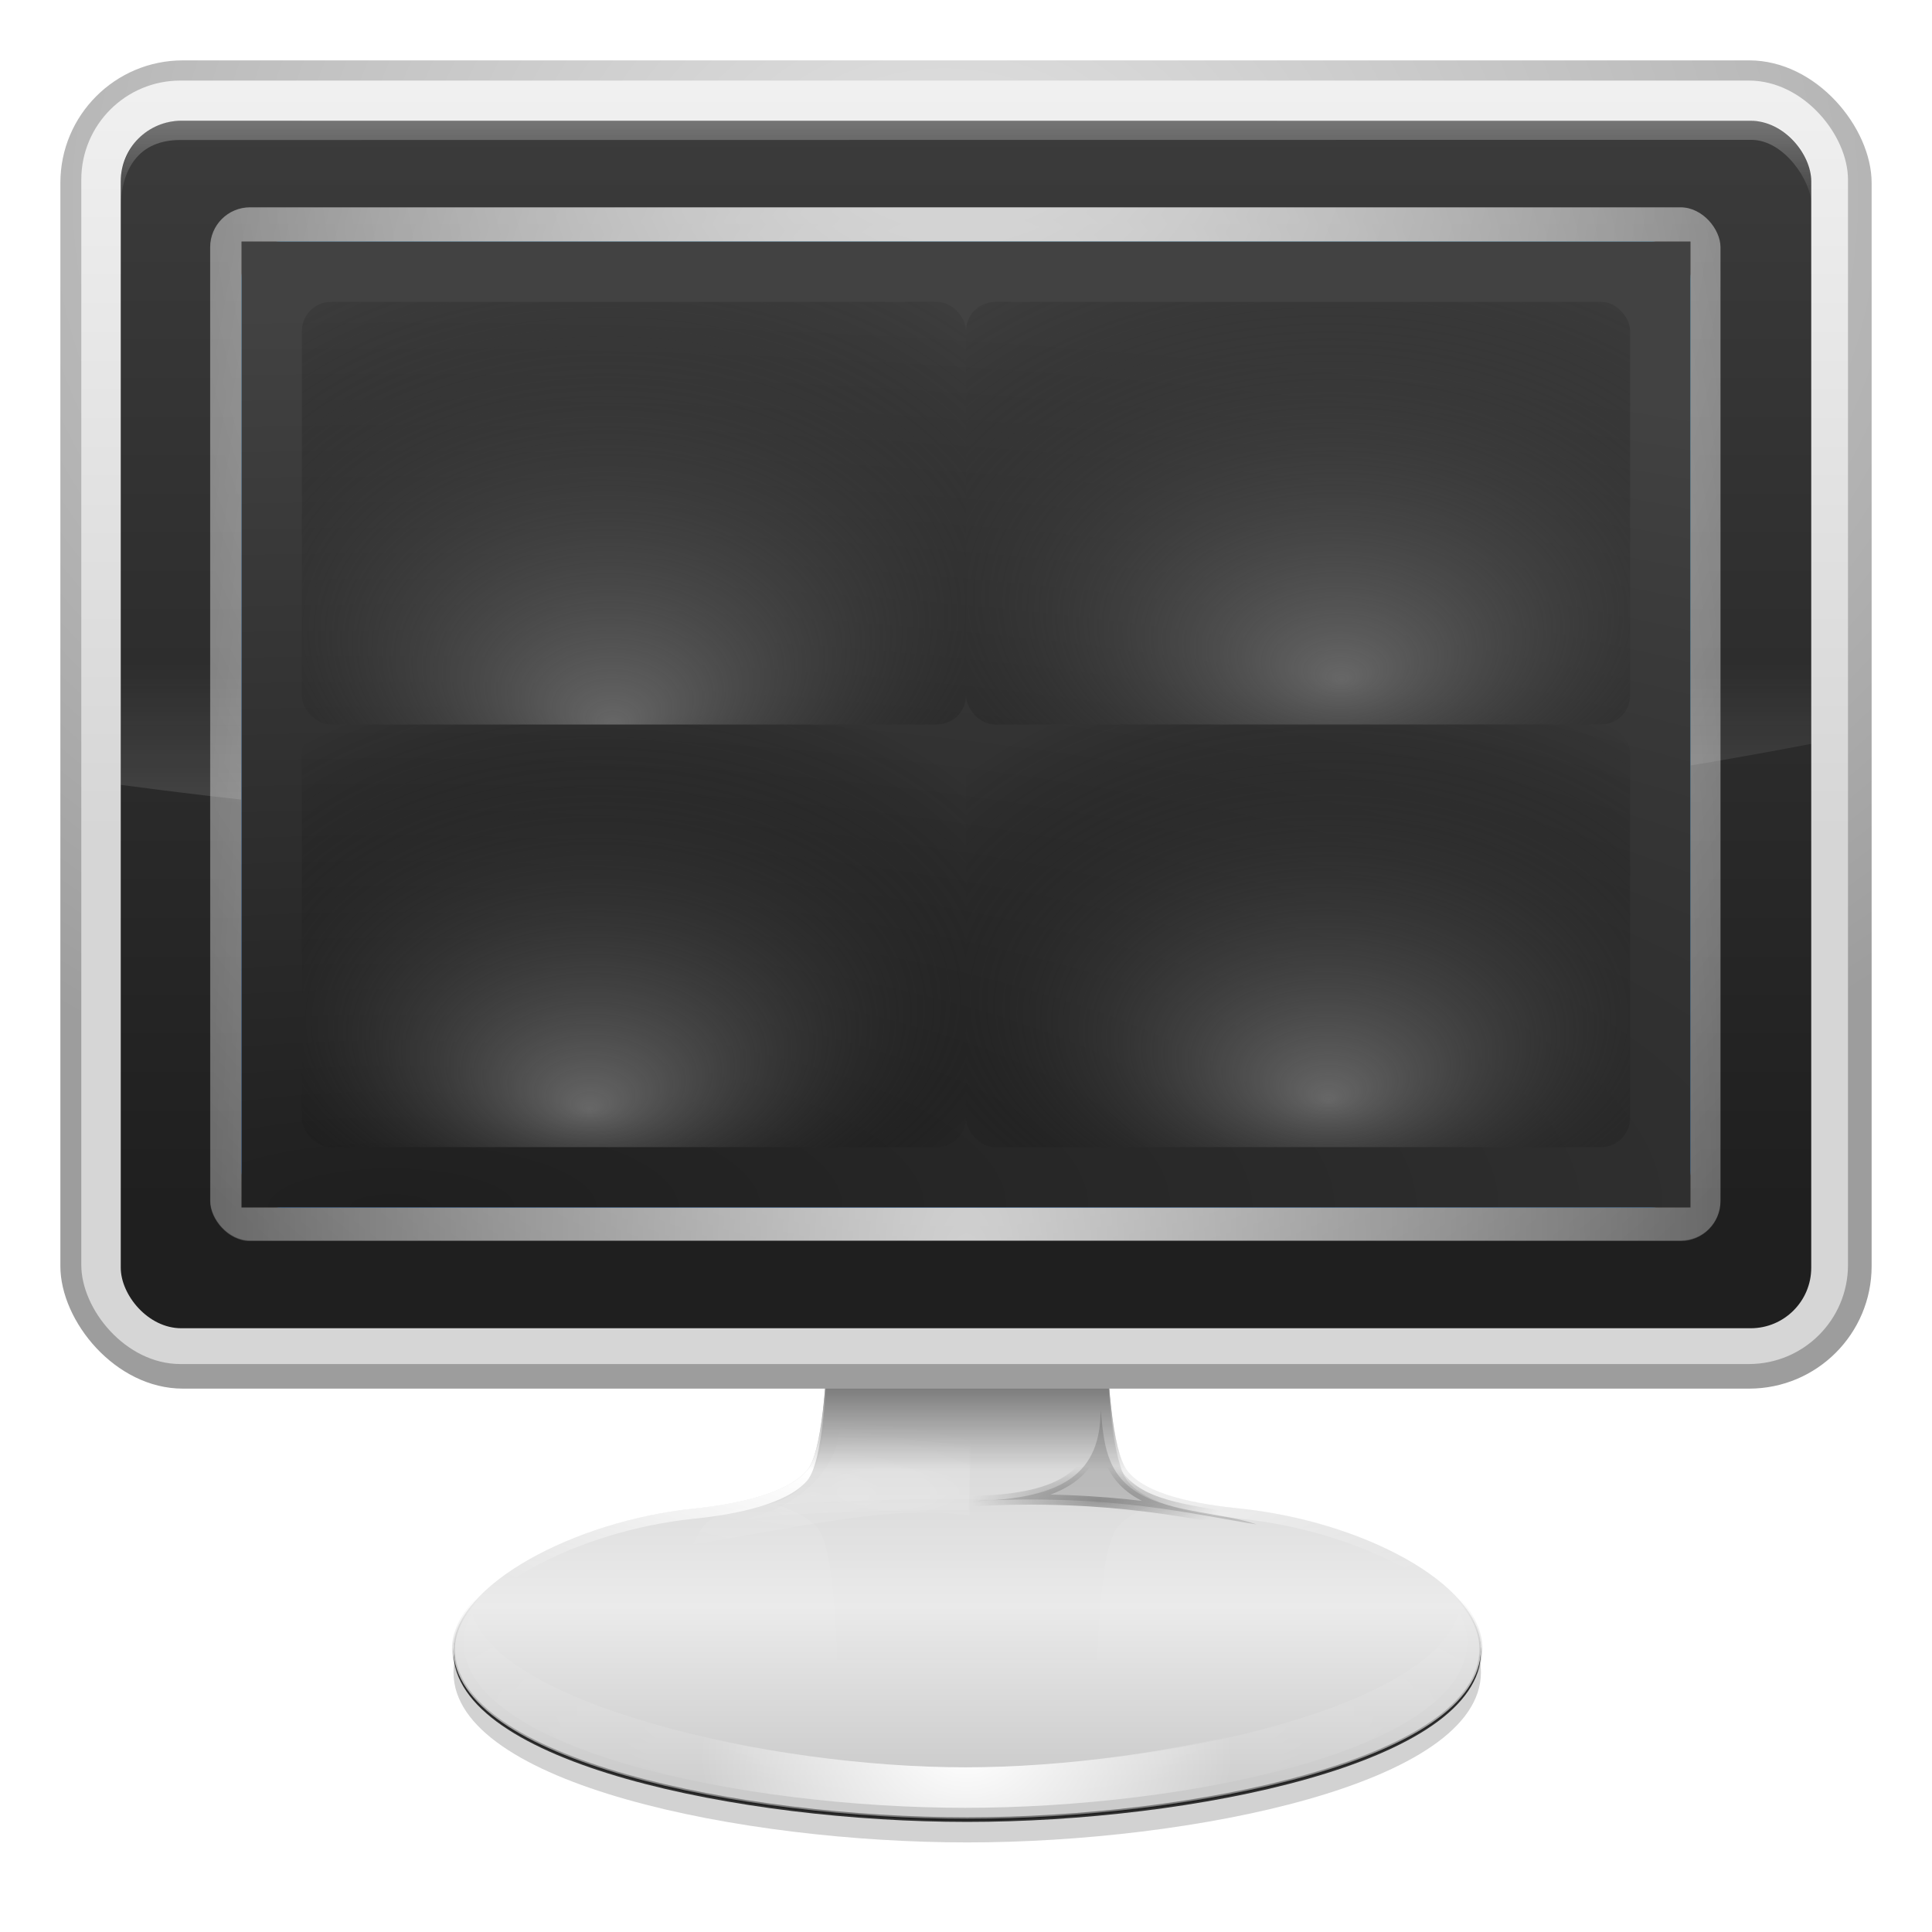 <svg height="32" width="32" xmlns="http://www.w3.org/2000/svg" xmlns:xlink="http://www.w3.org/1999/xlink"><linearGradient id="a"><stop offset="0" stop-color="#fff"/><stop offset="1" stop-color="#fff" stop-opacity="0"/></linearGradient><linearGradient id="b"><stop offset="0"/><stop offset="1" stop-opacity="0"/></linearGradient><linearGradient id="c"><stop offset="0" stop-color="#fff" stop-opacity=".622"/><stop offset="1" stop-color="#fff" stop-opacity="0"/></linearGradient><linearGradient id="d"><stop offset="0" stop-color="#1f1f1f"/><stop offset="1" stop-color="#424242"/></linearGradient><filter id="e"><feGaussianBlur stdDeviation=".472"/></filter><filter id="f"><feGaussianBlur stdDeviation=".537"/></filter><filter id="g"><feGaussianBlur stdDeviation=".42"/></filter><filter id="h"><feGaussianBlur stdDeviation=".945"/></filter><filter id="i" height="1.234" width="1.098" x="-.049" y="-.117"><feGaussianBlur stdDeviation=".719"/></filter><filter id="j" height="1.206" width="1.145" x="-.072" y="-.103"><feGaussianBlur stdDeviation="3.024"/></filter><filter id="k" height="1.911" width="1.25" x="-.125" y="-.455"><feGaussianBlur stdDeviation="1.292"/></filter><radialGradient id="l" cx="-498.496" cy="-97.98" gradientTransform="matrix(1.144 0 0 1.094 71.741 8.948)" gradientUnits="userSpaceOnUse" r="50.496"><stop offset="0" stop-color="#fff"/><stop offset=".303" stop-color="#fff" stop-opacity=".867"/><stop offset=".7" stop-color="#fff" stop-opacity=".51"/><stop offset="1" stop-color="#fff" stop-opacity="0"/></radialGradient><mask id="m"><path d="m-548.992-108.194h100.992v26.353h-100.992z" fill="url(#l)"/></mask><linearGradient id="n" gradientUnits="userSpaceOnUse" x1="-493.855" x2="-493.855" y1="-118.343" y2="-75"><stop offset="0" stop-color="#cacaca"/><stop offset=".614" stop-color="#ebebeb"/><stop offset="1" stop-color="#cbcbcb"/></linearGradient><radialGradient id="o" cx="-307.625" cy="70.359" fx="-320.353" fy="87.259" gradientTransform="matrix(1.268 -.021 .009 .544 -108.546 -159.142)" gradientUnits="userSpaceOnUse" r="50.125" xlink:href="#a"/><linearGradient id="p" gradientUnits="userSpaceOnUse" x1="-190.203" x2="-190.203" xlink:href="#b" y1="80.37" y2="112.084"/><radialGradient id="q" cx="-322.723" cy="85.487" gradientTransform="matrix(1.427 0 0 .435 -52.497 -139.764)" gradientUnits="userSpaceOnUse" r="18.133" xlink:href="#c"/><radialGradient id="r" cx="-317.63" cy="84.673" gradientTransform="matrix(1.427 0 0 .435 -52.497 -139.764)" gradientUnits="userSpaceOnUse" r="18.133" xlink:href="#c"/><linearGradient id="s" gradientUnits="userSpaceOnUse" x1="-492.875" x2="-492.875" xlink:href="#b" y1="-124.823" y2="-105.12"/><linearGradient id="t" gradientUnits="userSpaceOnUse" x1="-487.11" x2="-487.11" y1="-64.957" y2="-92.661"><stop offset="0" stop-color="#050505"/><stop offset="1" stop-color="#050505" stop-opacity="0"/></linearGradient><radialGradient id="u" cx="-107.834" cy="-43.068" gradientTransform="matrix(1 0 0 .275 -377.36 -90.187)" gradientUnits="userSpaceOnUse" r="12.374" xlink:href="#b"/><radialGradient id="v" cx="-195.322" cy="133.893" gradientTransform="matrix(1.481 0 0 .382 -208.929 -132.806)" gradientUnits="userSpaceOnUse" r="48.969" xlink:href="#a"/><radialGradient id="w" cx="-195.322" cy="144.366" gradientTransform="matrix(.531 0 0 .382 -394.38 -132.806)" gradientUnits="userSpaceOnUse" r="48.969" xlink:href="#a"/><radialGradient id="x" cx="-75.703" cy="119.103" gradientTransform="matrix(2.831 0 -0 .329 19.372 67.44)" gradientUnits="userSpaceOnUse" r="50.125"><stop offset="0" stop-opacity="0"/><stop offset=".526" stop-opacity=".214"/><stop offset="1"/></radialGradient><radialGradient id="y" cx="-75.711" cy="113.458" fx="-75.514" fy="99.225" gradientTransform="matrix(1.851 -0 0 .499 -54.883 47.226)" gradientUnits="userSpaceOnUse" r="50.125"><stop offset="0" stop-opacity="0"/><stop offset=".5" stop-opacity=".214"/><stop offset="1"/></radialGradient><linearGradient id="z" gradientUnits="userSpaceOnUse" x1="-493.382" x2="-493.382" xlink:href="#a" y1="-114.581" y2="-91.39"/><linearGradient id="A" gradientUnits="userSpaceOnUse" x1="133.068" x2="133.068" xlink:href="#a" y1="123.252" y2="43.899"/><radialGradient id="B" cx="-120" cy="-109.796" gradientTransform="matrix(.818 -0 0 2.242 162.203 332.546)" gradientUnits="userSpaceOnUse" r="78" xlink:href="#a"/><radialGradient id="C" cx="-120" cy="-150.615" fx="-120.374" fy="-166.52" gradientTransform="matrix(1.375 0 0 1.58 228.978 259.768)" gradientUnits="userSpaceOnUse" r="78" xlink:href="#a"/><linearGradient id="D" gradientUnits="userSpaceOnUse" x1="59.138" x2="59.138" xlink:href="#a" y1="-7.87" y2="14.557"/><linearGradient id="E" gradientUnits="userSpaceOnUse" x1="89.532" x2="89.532" xlink:href="#d" y1="79.967" y2="-9.44"/><linearGradient id="F" gradientUnits="userSpaceOnUse" x1="76.766" x2="76.766" y1="55.305" y2="-22.735"><stop offset="0" stop-color="#d6d6d6"/><stop offset="1" stop-color="#fff"/></linearGradient><radialGradient id="G" cx="-122.25" cy="-192.928" gradientTransform="matrix(.998 -0 0 .733 184.604 154.426)" gradientUnits="userSpaceOnUse" r="94"><stop offset="0" stop-color="#e2e2e2"/><stop offset="1" stop-color="#9d9d9d"/></radialGradient><radialGradient id="H" cx="86" cy="64" fy="71.956" gradientTransform="matrix(1.754 0 -0 1.113 -62.825 -7.231)" gradientUnits="userSpaceOnUse" r="18" xlink:href="#K"/><radialGradient id="I" cx="86" cy="32" fx="86.395" fy="38.613" gradientTransform="matrix(2.151 0 -0 1.365 -96.95 -7.673)" gradientUnits="userSpaceOnUse" r="18" xlink:href="#K"/><radialGradient id="J" cx="42" cy="32" fx="42.333" fy="41.818" gradientTransform="matrix(1.852 -0 0 1.24 -37.78 -3.692)" gradientUnits="userSpaceOnUse" r="20" xlink:href="#K"/><linearGradient id="K"><stop offset="0" stop-color="#676767"/><stop offset="1" stop-color="#010101" stop-opacity="0"/></linearGradient><radialGradient id="L" cx="40" cy="63" fx="39.395" fy="72.682" gradientTransform="matrix(1.542 -0 0 .979 -21.698 2.332)" gradientUnits="userSpaceOnUse" r="20" xlink:href="#K"/><radialGradient id="M" cx="-526.788" cy="-120.688" gradientTransform="matrix(2.503 0 0 .782 1344.454 174.336)" gradientUnits="userSpaceOnUse" r="76" xlink:href="#d"/><linearGradient id="N" gradientTransform="matrix(.638 0 0 .567 140.596 114.988)" gradientUnits="userSpaceOnUse" x1="-132.389" x2="-90.486" y1="-60" y2="-158.886"><stop offset="0" stop-color="#3383e6"/><stop offset="1" stop-color="#6ecaf7"/></linearGradient><radialGradient id="O" cx="-120" cy="-109.796" gradientTransform="matrix(.818 -0 0 2.07 162.207 310.662)" gradientUnits="userSpaceOnUse" r="78" xlink:href="#a"/><radialGradient id="P" cx="-120" cy="-150.615" fx="-120.374" fy="-166.52" gradientTransform="matrix(1.375 0 0 1.458 228.984 243.481)" gradientUnits="userSpaceOnUse" r="78" xlink:href="#a"/><g transform="scale(.25)"><g transform="matrix(.679 0 0 .679 402.222 168.729)"><g fill-rule="evenodd"><path d="m-498-139.319-14.562 5.438c1.286 3.306 1.77 27.832-1.062 31.156-1.965 2.306-6.976 3.312-10.969 3.719-11.926 1.215-23.531 7.587-23.531 13.687 0 10.915 28.212 16.594 50.125 16.594 21.788 0 50.125-5.679 50.125-16.594 0-6.35-11.637-12.472-23.562-13.687-3.993-.407-9.153-1.294-10.969-3.719-2.871-3.835-2.277-28.282-1.031-31.156z" fill-opacity=".762" filter="url(#j)" opacity=".482"/><path d="m-498-141.319-14.562 5.438c1.286 3.306 1.77 27.832-1.062 31.156-1.965 2.306-6.976 3.312-10.969 3.719-11.926 1.215-23.531 7.587-23.531 13.687 0 10.915 28.212 16.594 50.125 16.594 21.788 0 50.125-5.679 50.125-16.594 0-6.35-11.637-12.472-23.562-13.687-3.993-.407-9.153-1.294-10.969-3.719-2.871-3.835-2.277-28.282-1.031-31.156z" fill-opacity=".762" filter="url(#h)"/><path d="m-498-141.619-14.562 5.438c1.286 3.306 1.77 27.832-1.062 31.156-1.965 2.306-6.976 3.312-10.969 3.719-11.926 1.215-23.531 7.587-23.531 13.687 0 10.915 28.212 16.594 50.125 16.594 21.788 0 50.125-5.679 50.125-16.594 0-6.35-11.637-12.472-23.562-13.687-3.993-.407-9.153-1.294-10.969-3.719-2.871-3.835-2.277-28.282-1.031-31.156z" fill="url(#n)"/><path d="m-497.985-141.632-14.562 5.438c.082.211.144.532.219.906l14.344-5.344 14.281 5.344c.079-.389.196-.708.281-.906zm-13.562 21.219c-.081 6.897-.659 13.728-2.062 15.375-1.965 2.306-6.976 3.312-10.969 3.719-11.926 1.215-23.531 7.587-23.531 13.688 0 .145.021.295.031.438.692-5.921 11.947-11.948 23.5-13.125 3.993-.407 9.004-1.413 10.969-3.719 1.472-1.727 2.029-9.149 2.062-16.375zm27.125 2.062c.126 6.401.707 12.544 2.031 14.312 1.816 2.425 6.976 3.312 10.969 3.719 11.631 1.185 22.945 7.039 23.5 13.219.015-.173.062-.355.062-.531-0-6.35-11.637-12.472-23.562-13.688-3.993-.407-9.153-1.294-10.969-3.719-1.256-1.678-1.866-7.277-2.031-13.312z" fill="url(#o)"/><path d="m-215.031 91.125c1.797.579 3.377 1.346 4.281 2.406 2.419 2.838 2.414 21.091 1.562 28.438 4.748.478 9.547.719 14.062.719 4.509 0 9.27-.236 14.031-.719-.831-7.184-.87-25.188 1.562-28.438.811-1.083 2.288-1.843 4.031-2.406-10.411-.397-21.976-1.083-39.531 0z" fill="url(#p)" filter="url(#e)" opacity=".117" transform="matrix(.937 0 0 .937 -315.151 -187.064)"/><path d="m-511.829-112.6c-.061 5.489-.355 10.838-8.031 11.25-3.862.698-4.195 2.151-4.875 3.531 9.036-1.363 19.467-4.012 26.95-2.787l.133-8.987c-4.242-1.089-9.97-1.899-14.176-3.008z" fill="url(#q)" filter="url(#i)" opacity=".468"/><path d="m-510.423-109.225c-.354 4.99-5.218 8.284-9.962 9.097 5.056-.895 16.568-1.03 22.532-1.048l.11-6.206c-3.462-.52-8.299-.688-12.681-1.844z" fill="url(#r)" filter="url(#i)" opacity=".41"/><path d="m-498-141.619-14.562 5.438c1.286 3.306 1.77 27.832-1.062 31.156-1.965 2.306-6.976 3.312-10.969 3.719h53.156c-3.993-.407-9.153-1.294-10.969-3.719-2.871-3.835-2.277-28.282-1.031-31.156z" fill="url(#s)"/></g><path d="m-498-141.619-14.562 5.438c1.286 3.306 1.77 27.832-1.062 31.156-1.965 2.306-6.976 3.312-10.969 3.719-11.926 1.215-23.531 7.587-23.531 13.687 0 10.915 28.212 16.594 50.125 16.594 21.788 0 50.125-5.679 50.125-16.594 0-6.35-11.637-12.472-23.562-13.687-3.993-.407-9.153-1.294-10.969-3.719-2.871-3.835-2.277-28.282-1.031-31.156z" fill="none" opacity=".55" stroke="url(#t)" stroke-width=".3"/><g fill-rule="evenodd"><path d="m-215.031 91.125c1.797.579 3.377 1.346 4.281 2.406 2.419 2.838 2.414 21.091 1.562 28.438 4.748.478 9.547.719 14.062.719 4.509 0 9.27-.236 14.031-.719-.831-7.184-.87-25.188 1.562-28.438.811-1.083 2.288-1.843 4.031-2.406-10.158-.507-21.023-.676-39.531 0z" fill="url(#p)" filter="url(#e)" opacity=".117" transform="matrix(.937 0 0 .937 -315.151 -187.064)"/><path d="m-484.979-110.895c-.031 6.014-3.426 8.667-12.456 8.864 13.737-.719 21.52 1.32 27.668 2.278-3.125-1.117-8.278-1.168-11.405-2.986-3.352-1.949-3.484-5.072-3.807-8.157z" fill-opacity=".497" filter="url(#k)" opacity=".554" stroke="url(#u)"/><path d="m-511.633-136.008-.775.279c.471 1.211.839 5.341.961 10.197.064-3.693.007-7.477-.186-10.476zm26.933 0c-.206 3.19-.308 7.243-.217 11.188.106-5.253.472-9.782.961-10.909zm34.681 44.785c-2.513 9.379-28.989 15.172-48.163 15.172-19.239 0-45.754-6.234-48.132-15.11-.532.943-.837 1.901-.837 2.851 0 10.662 27.562 16.209 48.969 16.209 21.284 0 48.969-5.547 48.969-16.209 0-.99-.272-1.953-.806-2.913z" fill="url(#v)" filter="url(#f)" opacity=".432"/><path d="m-511.633-136.008-.775.279c.471 1.211.839 5.341.961 10.197.064-3.693.007-7.477-.186-10.476zm26.933 0c-.206 3.19-.308 7.243-.217 11.188.106-5.253.472-9.782.961-10.909zm34.681 44.785c-2.419 9.028-28.989 15.172-48.163 15.172-19.239 0-45.724-6.122-48.132-15.11-.532.943-.837 1.901-.837 2.851 0 10.662 27.562 16.209 48.969 16.209 21.284 0 48.969-5.547 48.969-16.209 0-.99-.272-1.953-.806-2.913z" fill="url(#w)" filter="url(#f)"/><g mask="url(#m)"><path d="m-221.768 93.206c-9.669.985-19.224 5.313-22.361 10.232-2.955 4.634 6.62 3.879 10.653 2.257 9.144-3.495 22.597-3.452 37.583-3.452 17.893 0 33.669.895 42.392 5.61 5.433 2.937 9.215-.421 8.022-3.099-2.419-5.429-12.555-10.471-23.132-11.549-30.709-2.692-35.768-1.861-53.156 0z" fill="url(#x)" filter="url(#g)" opacity=".27" transform="matrix(.948 0 0 .923 -313.039 -186.895)"/><path d="m-221.768 93.206c-9.888 1.008-19.554 5.201-22.571 10.563-2.203 3.916 6.149 3.791 10.739 1.973 9.176-3.441 22.653-3.632 37.707-3.632 17.806 0 33.445.991 42.264 5.675 5.137 3.014 9.645-.296 8.02-3.333-2.455-5.41-12.62-10.188-23.003-11.246-29.413-2.956-35.372-1.885-53.156 0z" fill="url(#y)" filter="url(#g)" opacity=".27" transform="matrix(.941 0 0 .917 -314.367 -186.173)"/><path d="m-499.812-102.094c-4.832.04-10.34.169-16.844.406 1.684.542 3.184 1.287 4.031 2.281 1.267 1.487 1.801 7.479 1.906 13.688h11.25c.915 0 1.656-.832 1.656-1.844v-14.531c-.67.002-1.303-.006-2 0z" fill="url(#z)" filter="url(#e)" opacity=".149"/></g></g></g><rect fill="url(#G)" height="88" rx="8.114" width="120" x="4" y="4"/><rect fill="url(#F)" height="85.033" rx="6.562" width="117.048" x="5.386" y="5.338"/><rect fill="url(#E)" height="80" rx="4.012" width="112" x="8" y="8"/><path d="m11.968 8c-2.806 0-3.973 2.546-3.973 3.973v1.915c0-2.714 1.218-4.63 3.973-4.611l104.059-.011c2.211 0 3.973 2.785 3.973 4.211v-1.515c0-1.979-1.729-3.973-3.973-3.973z" fill="url(#D)"/><rect fill="url(#C)" height="68.491" opacity=".707" rx="2.643" width="100.064" x="13.922" y="13.734"/><rect fill="url(#B)" height="68.432" opacity=".707" rx="2.621" width="100.048" x="13.938" y="13.75"/><path d="m11.973 8.012c-2.114 0-3.973 1.729-3.973 3.973v40.015c15.083 2.01 30.213 3.124 47.622 3.124 24.127 0 45.224-2.143 64.378-5.844v-37.279c0-1.427-1.353-3.997-3.973-3.997z" fill="url(#A)"/><rect fill="url(#P)" height="64" opacity=".707" rx="2.643" ry="2.44" width="96" x="16" y="16"/><rect fill="url(#O)" height="64" opacity=".707" rx="2.621" ry="2.419" width="96" x="16" y="16"/><rect fill="url(#N)" height="64" rx="2.667" ry="2.462" width="96" x="16" y="16"/><path d="m16 16h96v64h-96z" fill="url(#M)"/><rect fill="url(#L)" height="28" ry="1.934" width="44" x="20" y="48"/><rect fill="url(#J)" height="28" ry="1.934" width="44" x="20" y="20"/><rect fill="url(#I)" height="28" ry="1.934" width="44" x="64" y="20"/><rect fill="url(#H)" height="28" ry="1.934" width="44" x="64" y="48"/></g></svg>